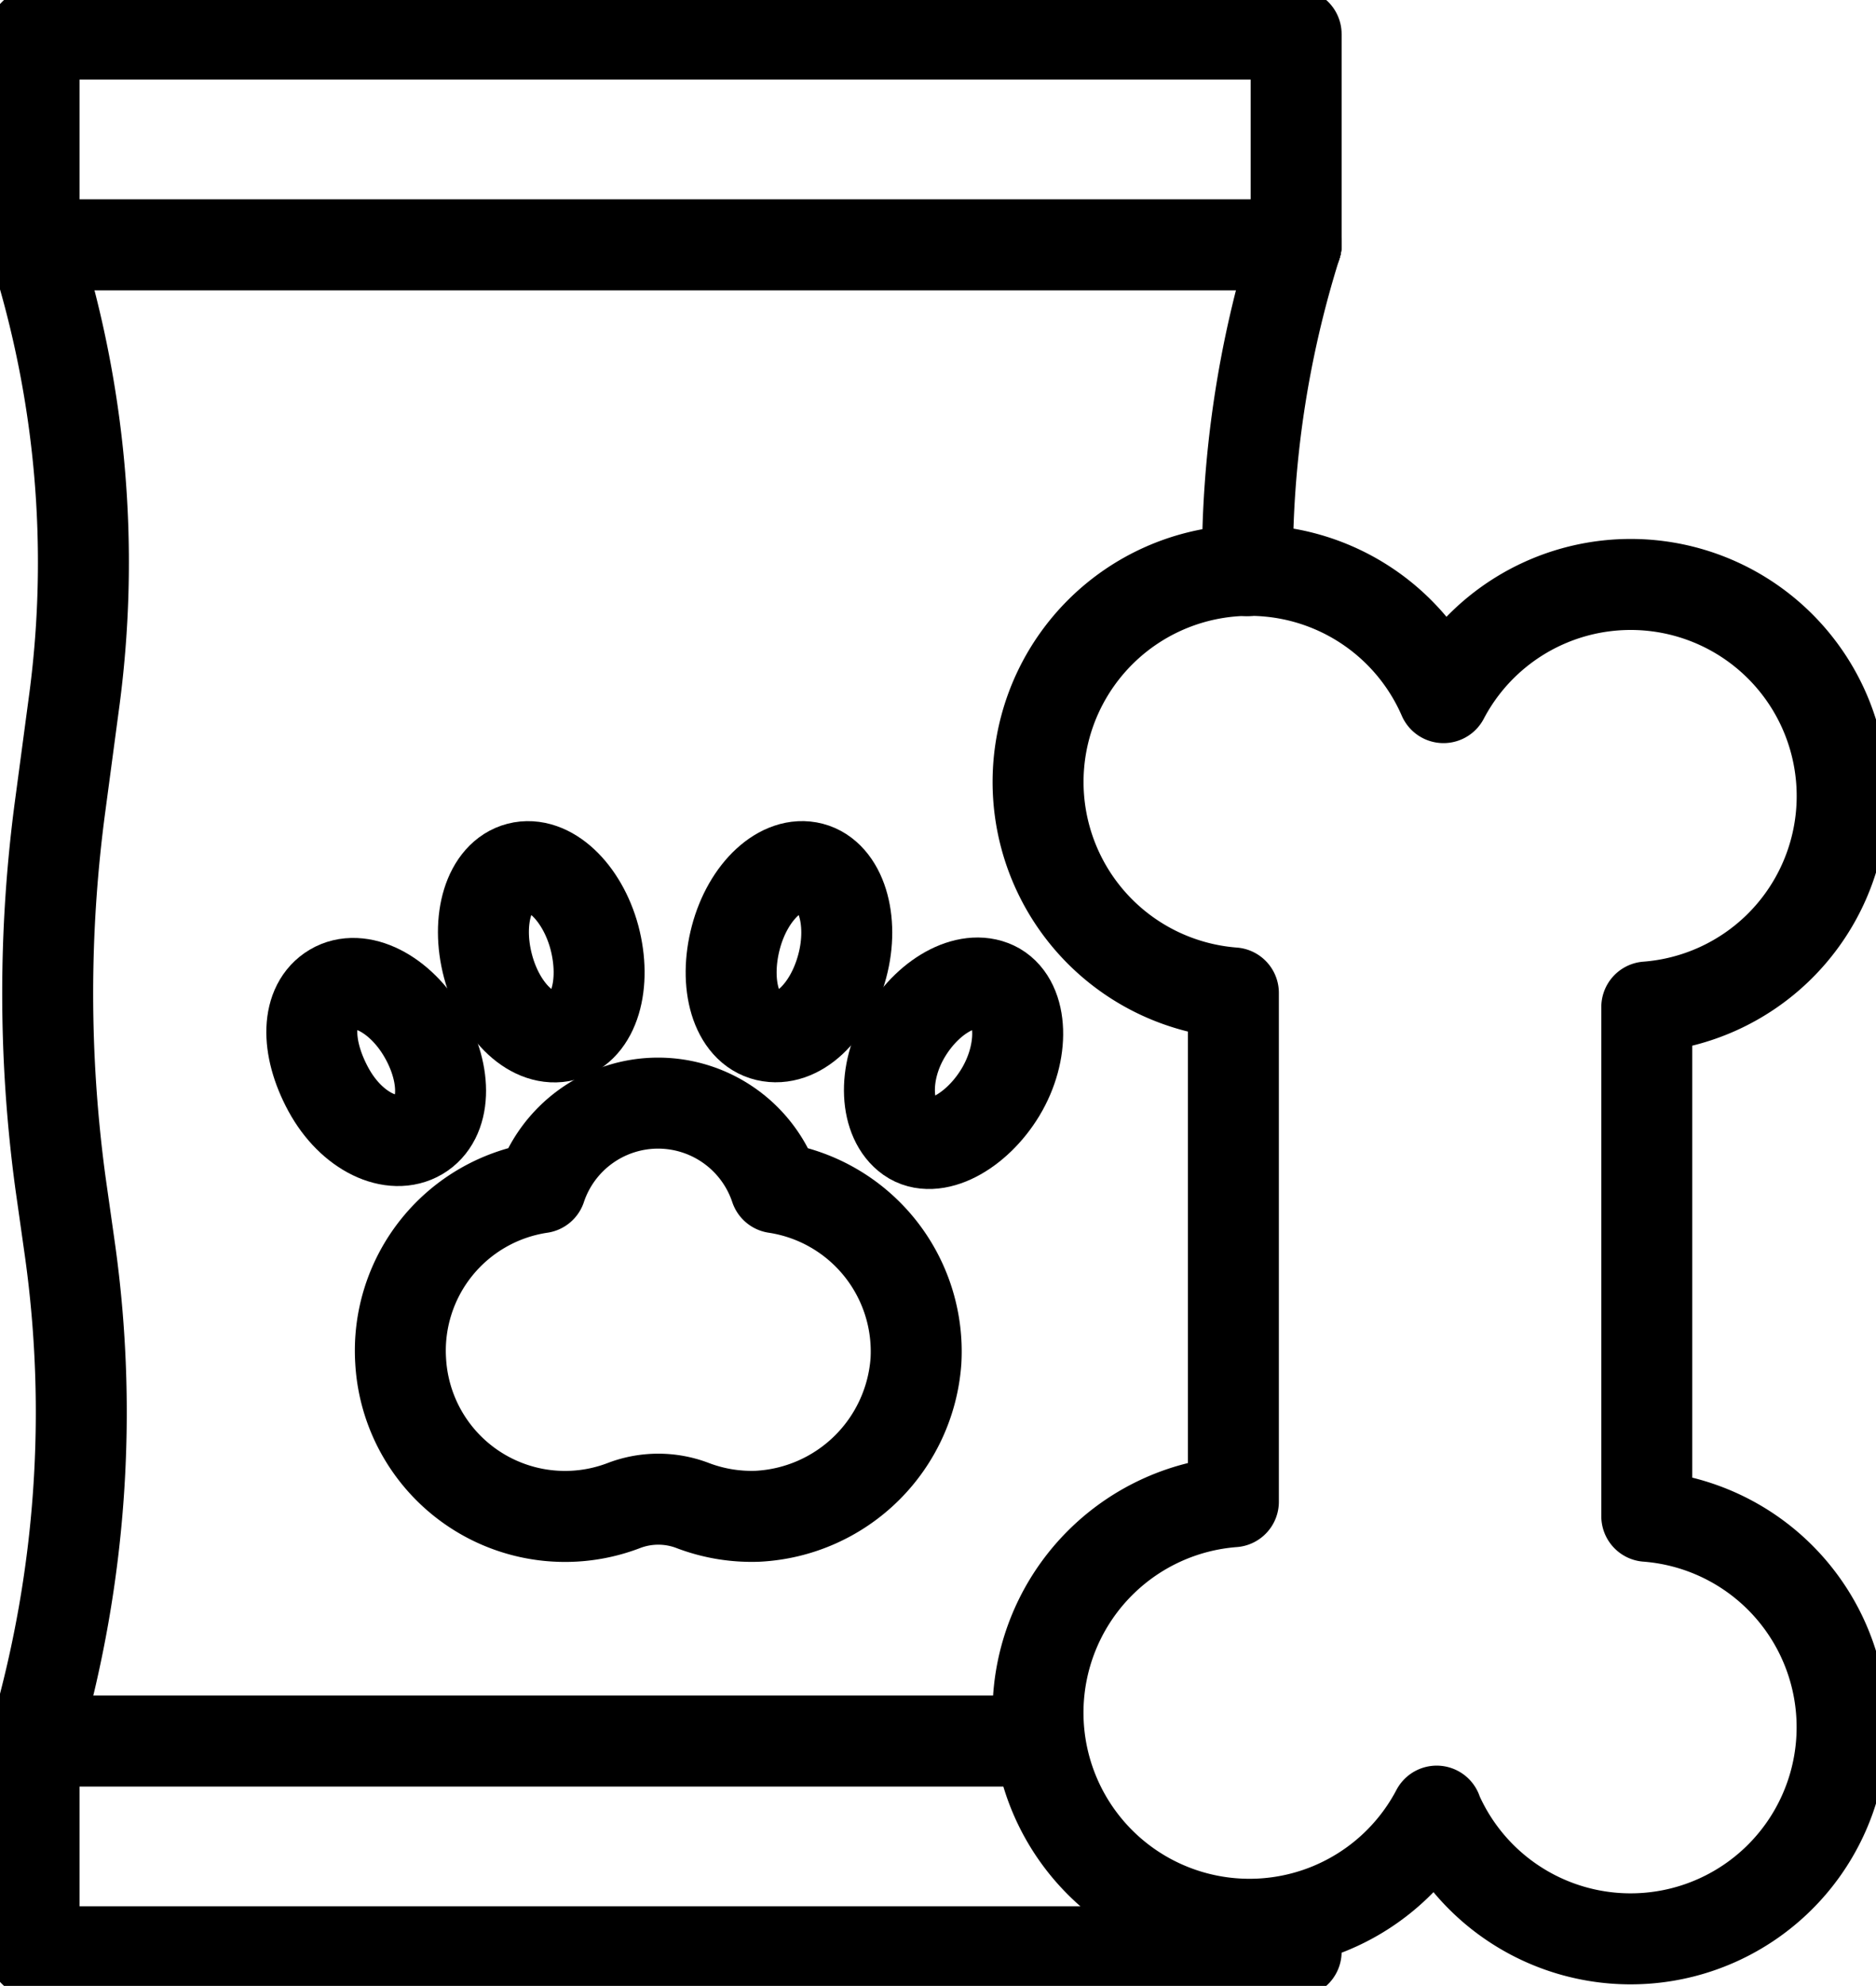 <svg xmlns="http://www.w3.org/2000/svg" viewBox="0 0 41.25 43.64"><defs><style>.cls-1{fill:none;stroke:#000;stroke-linecap:round;stroke-linejoin:round;stroke-width:2px;}</style></defs><g id="Layer_2" data-name="Layer 2"><g id="Layer_1-2" data-name="Layer 1"><path class="cls-1" d="M31.59,39.81a4.65,4.65,0,1,0,4.62-6.49V22.13a4.65,4.65,0,1,0-4.47-6.8,4.65,4.65,0,1,0-4.62,6.49V33a4.65,4.65,0,1,0,4.47,6.8Z"/><polyline class="cls-1" points="28.5 5.38 28.5 0.75 0.75 0.75 0.75 5.38"/><polyline class="cls-1" points="28.5 42.89 0.75 42.89 0.75 38.26"/><path class="cls-1" d="M27.43,12.54A23.19,23.19,0,0,1,28.5,5.38"/><path class="cls-1" d="M.75,38.26l.05-.17a25.69,25.69,0,0,0,.74-10.61L1.33,26a31.05,31.05,0,0,1,0-8.34l.31-2.32A23,23,0,0,0,.75,5.38"/><line class="cls-1" x1="22.83" y1="38.26" x2="0.75" y2="38.26"/><line class="cls-1" x1="28.5" y1="5.38" x2="0.75" y2="5.38"/><path class="cls-1" d="M17.05,26.1a2.72,2.72,0,0,0-5.16,0,3.62,3.62,0,0,0-3.08,3.81,3.62,3.62,0,0,0,4.92,3.17,2.12,2.12,0,0,1,1.49,0,3.64,3.64,0,0,0,1.44.24,3.68,3.68,0,0,0,3.48-3.41A3.64,3.64,0,0,0,17.05,26.1Z"/><path class="cls-1" d="M9.32,22.73c-.52-.9-1.41-1.35-2-1S6.71,23,7.22,23.94s1.41,1.35,2,1S9.84,23.63,9.32,22.73Z"/><path class="cls-1" d="M21.92,21.71c-.58-.33-1.47.12-2,1S19.46,24.62,20,25s1.47-.12,2-1S22.5,22.05,21.92,21.71Z"/><path class="cls-1" d="M13.07,20.6c-.27-1-1-1.7-1.66-1.53s-.95,1.14-.68,2.16,1,1.7,1.67,1.53S13.34,21.62,13.07,20.6Z"/><path class="cls-1" d="M17.84,19.07c-.65-.17-1.39.51-1.66,1.53s0,2,.68,2.16,1.39-.52,1.66-1.53S18.49,19.24,17.84,19.07Z"/></g></g></svg>